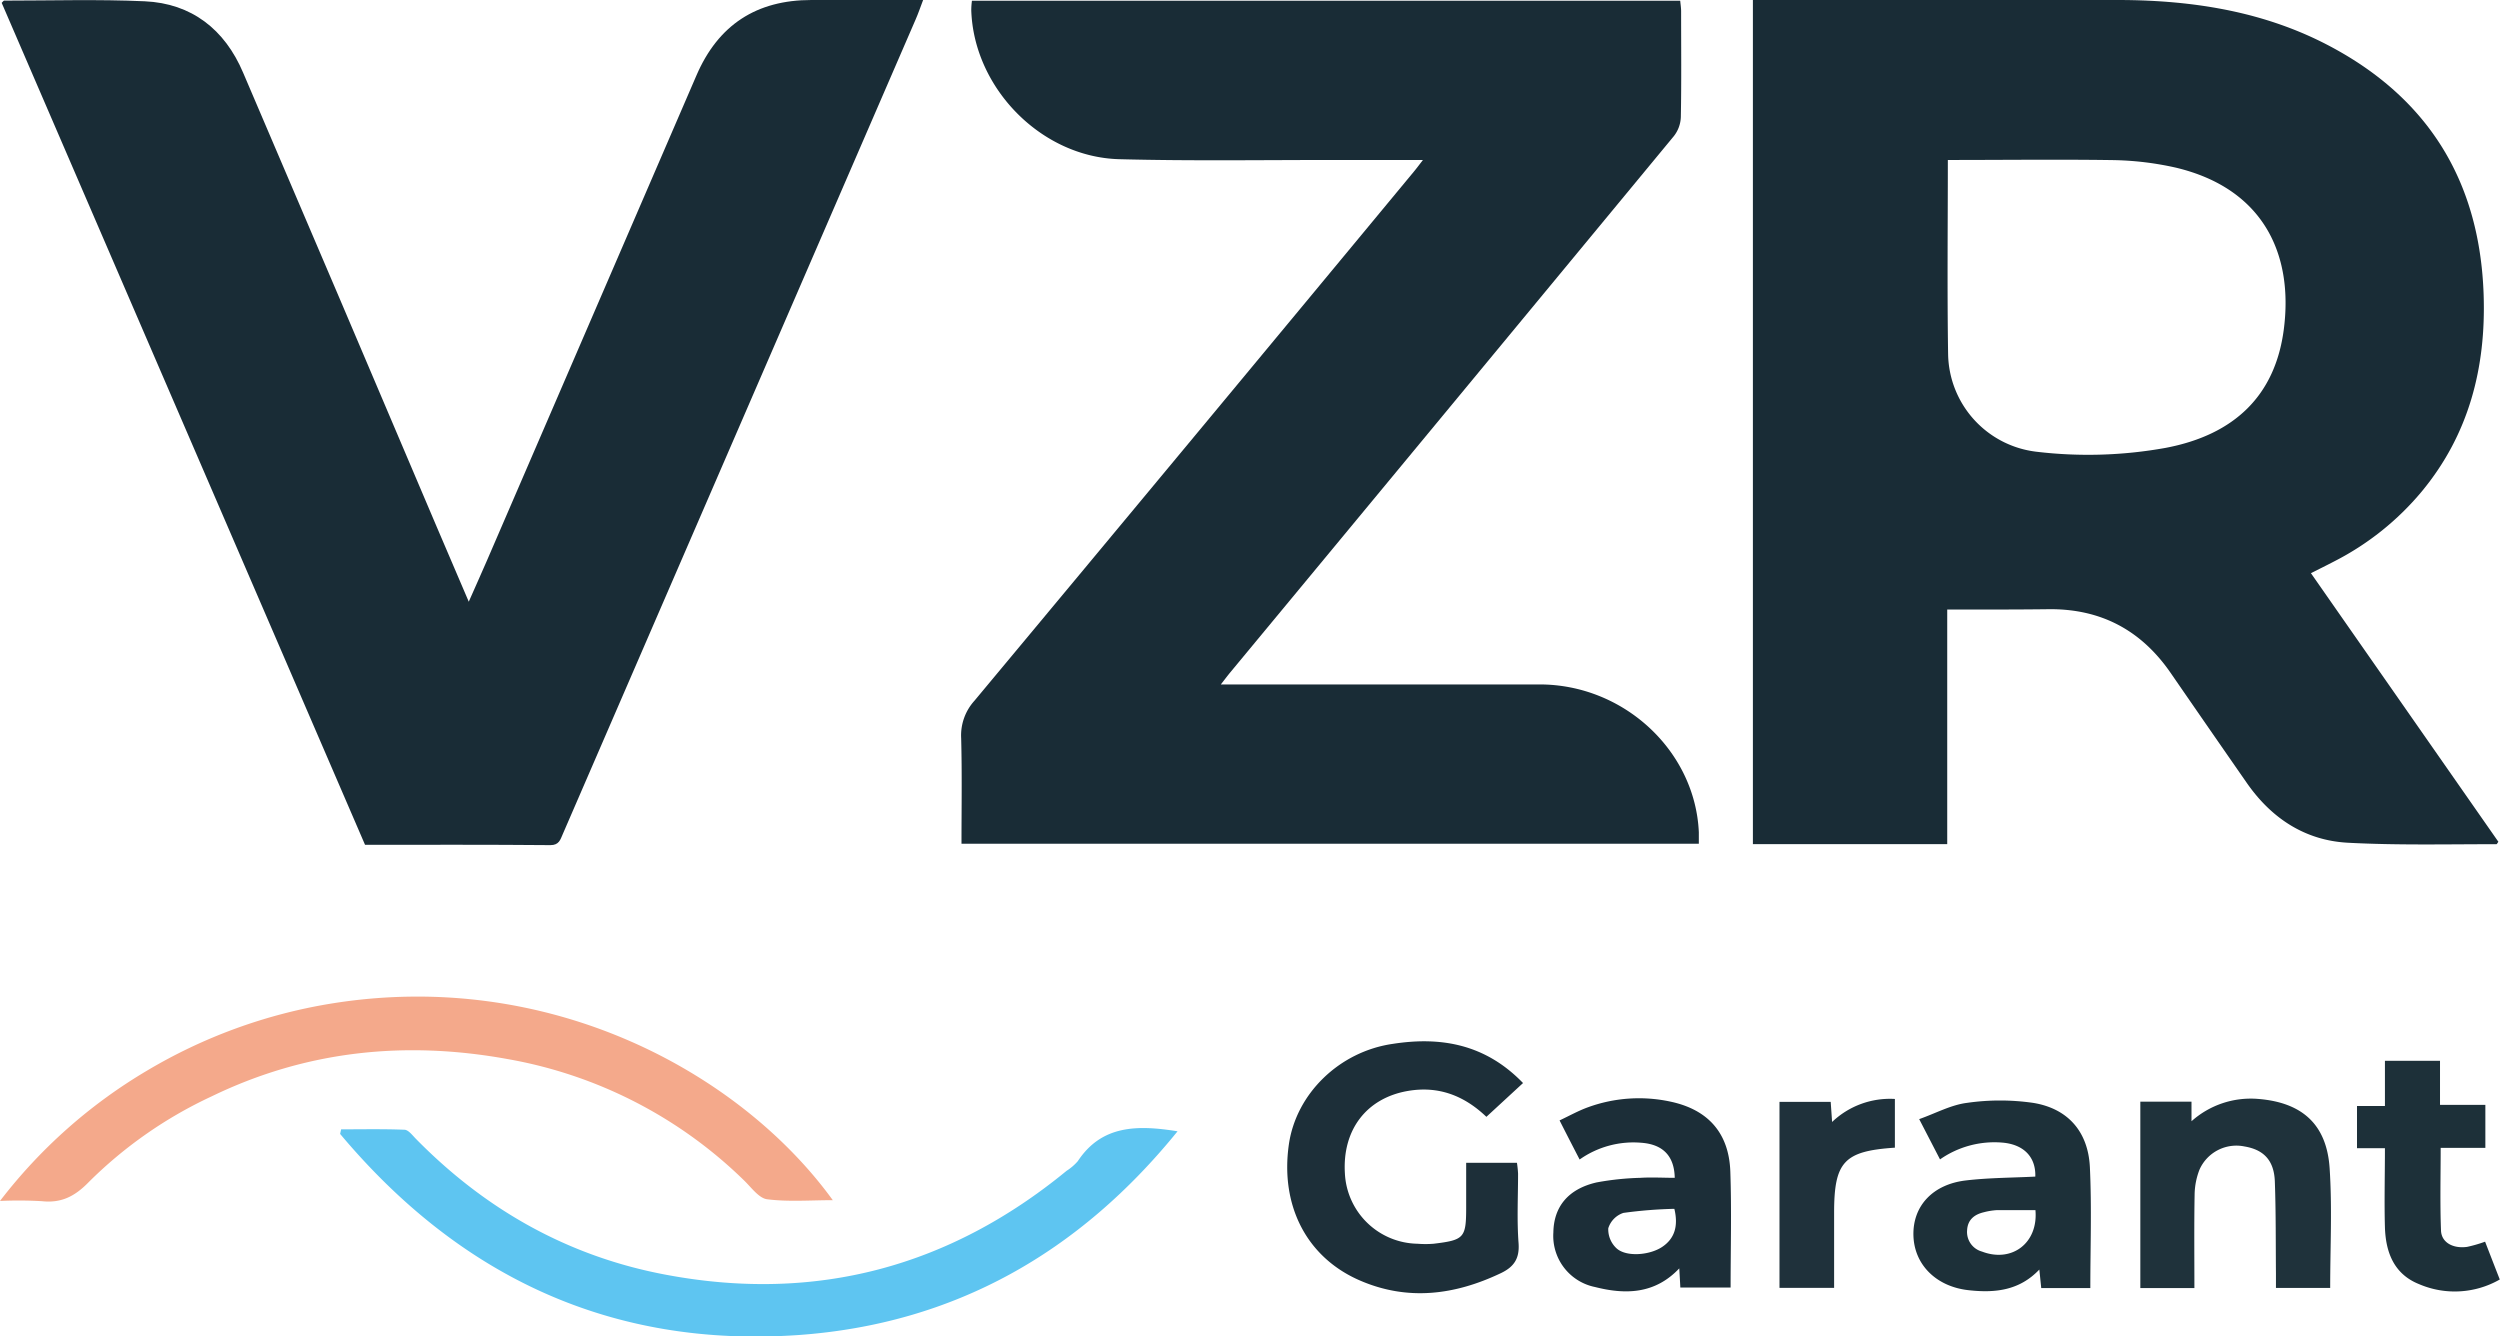 <svg id="Layer_1" data-name="Layer 1" xmlns="http://www.w3.org/2000/svg" viewBox="0 0 447.56 239.24"><defs><style>.cls-1{fill:#192c36;}.cls-2{fill:#5ec5f1;}.cls-3{fill:#f4a98b;}.cls-4{fill:#1d2f39;}.cls-5{fill:#1f323b;}.cls-6{fill:#1d3039;}.cls-7{fill:#1c2e38;}.cls-8{fill:#1f313b;}</style></defs><path class="cls-1" d="M348.6,109.12v42H313.81V0h2.57c21,0,42-.06,63.06,0,13.39.05,26.4,2.11,38.34,8.63,17.45,9.51,26.19,24.41,26.85,44.13.44,13-2.61,25-11.08,35.23a49.87,49.87,0,0,1-15.61,12.48c-1.34.7-2.69,1.37-4.23,2.14l33.56,48.09c-.17.22-.26.43-.35.43-8.86,0-17.75.21-26.59-.26-7.69-.41-13.7-4.39-18.1-10.71q-6.84-9.84-13.63-19.69c-5.24-7.6-12.41-11.46-21.67-11.41C360.94,109.14,355,109.12,348.6,109.12Zm.11-80.48c0,11.83-.13,23.33.05,34.83a17.9,17.9,0,0,0,15.8,17.4,78.08,78.08,0,0,0,23.14-.69c12.38-2.35,19.61-9.43,21.15-21.17,1.79-13.68-3.8-25.3-19.33-29a55,55,0,0,0-11.38-1.35C368.41,28.52,358.68,28.64,348.71,28.64Z"/><path class="cls-1" d="M254.74,28.64H238.26c-12.63,0-25.26.19-37.88-.14-14-.37-26.06-12.76-26.5-26.67A13.68,13.68,0,0,1,174,.13h126.8c.06.67.16,1.28.16,1.89,0,6.32.07,12.63-.05,18.94a5.86,5.86,0,0,1-1.25,3.41q-39.65,48-79.41,96c-.49.59-.95,1.21-1.69,2.16h2.86c18.06,0,36.13,0,54.2,0,15.1,0,27.86,11.9,28.51,26.45,0,.64,0,1.27,0,2.07h-132c0-6.35.11-12.65-.06-18.93a9.24,9.24,0,0,1,2.37-6.66q39.42-47.31,78.68-94.74C253.56,30.19,254,29.61,254.74,28.64Z"/><path class="cls-1" d="M65.35,151.24.3.51C.52.31.63.11.74.11c8.39,0,16.79-.26,25.17.12S40.23,5.25,43.52,13q17.4,40.63,34.67,81.33c1.83,4.3,3.67,8.6,5.73,13.39,1.2-2.72,2.23-5,3.22-7.29q18.77-43.44,37.52-86.88C128.57,4.43,135.45,0,145.26,0h20c-.5,1.32-.87,2.41-1.33,3.46Q132.35,76.4,100.76,149.3c-.44,1-.66,2-2.22,2C87.51,151.2,76.48,151.24,65.35,151.24Z"/><path class="cls-2" d="M210.81,202.53C193.16,224.31,170.78,237,143,239c-33.58,2.36-60.73-10.51-82.11-36l.18-.82c3.78,0,7.55-.08,11.32.07.69,0,1.41.95,2,1.56,12.48,12.74,27.38,21.16,44.94,24.42,26.72,5,50.62-1.39,71.62-18.63a9.24,9.24,0,0,0,2-1.72C197.23,201.4,203.6,201.37,210.81,202.53Z"/><path class="cls-3" d="M149.09,214.86c-4,0-7.93.32-11.74-.16-1.49-.19-2.83-2.1-4.12-3.35a80.47,80.47,0,0,0-42.29-21.74c-18.38-3.35-36.15-1.54-53.1,6.69a77.45,77.45,0,0,0-22,15.37c-2.46,2.52-4.89,3.75-8.36,3.37A72.36,72.36,0,0,0,0,215a92.54,92.54,0,0,1,26.27-23.3,93.92,93.92,0,0,1,32.8-12C98.41,173.23,132.62,192.13,149.09,214.86Z"/><path class="cls-4" d="M272.66,193.89l-6.56,6.05c-4-3.82-8.6-5.58-14.08-4.63-7.37,1.28-11.74,6.95-11.25,14.78a13.25,13.25,0,0,0,13,12.57,18.34,18.34,0,0,0,2.87,0c5.51-.66,5.84-1.05,5.84-6.55v-7.94h9.09a18.81,18.81,0,0,1,.2,1.94c0,4.16-.22,8.33.09,12.46.2,2.78-.86,4.26-3.2,5.37-8.25,3.92-16.67,5-25.22,1.29-9.55-4.14-14.27-13.43-12.7-24.36,1.31-9.1,9.06-16.64,18.65-18C258.11,185.52,266,187,272.66,193.89Z"/><path class="cls-5" d="M392.85,230.59h-9.68V197.23h9.16v3.5a15.91,15.91,0,0,1,11.88-4c7.92.62,12.33,4.55,12.85,12.42.47,7.06.1,14.18.1,21.42h-9.71c0-.86,0-1.7,0-2.54-.05-5.51,0-11-.2-16.53-.14-3.77-2-5.67-5.4-6.25a7.22,7.22,0,0,0-8.09,4.15,12.76,12.76,0,0,0-.87,4.4C392.79,219.29,392.85,224.8,392.85,230.59Z"/><path class="cls-6" d="M364.37,210.64c.11-3.45-2-5.73-5.83-6.08a17,17,0,0,0-11.23,3l-3.73-7.21c3-1.06,5.69-2.55,8.56-2.91a41.5,41.5,0,0,1,11.83,0c6.24,1,9.87,5.17,10.17,11.53.34,7.14.08,14.32.08,21.62h-8.79l-.34-3.31c-3.61,3.8-8,4.21-12.63,3.7-5.79-.62-9.77-4.54-9.91-9.8S346,212,352,211.32C356.08,210.84,360.23,210.85,364.37,210.64Zm0,6c-2.4,0-4.62,0-6.85,0a12,12,0,0,0-2.36.38c-1.71.4-2.9,1.35-3,3.22a3.63,3.63,0,0,0,2.66,3.82C360.17,226.11,364.93,222.53,364.39,216.62Z"/><path class="cls-7" d="M282.79,207.58c-1.21-2.34-2.3-4.45-3.59-7,1.71-.8,3.34-1.72,5.08-2.35a26.67,26.67,0,0,1,14.83-1c6.69,1.44,10.42,5.62,10.66,12.52s.05,13.72.05,20.75h-9c-.05-1-.11-2.09-.19-3.43-4.36,4.62-9.63,4.72-15.07,3.34a9.34,9.34,0,0,1-7.47-9.78c.07-4.61,2.67-7.79,7.75-8.95a49.73,49.73,0,0,1,7.83-.82c2-.13,4.1,0,6.15,0-.08-3.9-2.1-6-6-6.28A16.7,16.7,0,0,0,282.79,207.58Zm17,8.83a79.2,79.2,0,0,0-9.17.73,4.23,4.23,0,0,0-2.7,2.75,4.63,4.63,0,0,0,1.49,3.6c1.74,1.57,5.89,1.24,8.14-.25S300.49,219.49,299.75,216.41Z"/><path class="cls-6" d="M444.94,205.49h-8c0,5-.13,9.91.06,14.81.08,2.13,2.14,3.27,4.68,2.92a24.51,24.51,0,0,0,3.21-.93c.82,2.11,1.66,4.29,2.63,6.77a16.19,16.19,0,0,1-14.43.84c-4.52-1.8-6-5.72-6.13-10.21s0-9.24,0-14.14h-5V198h5v-8.09h9.86v7.89h8.12Z"/><path class="cls-8" d="M339.23,205.46c-9.11.61-10.88,2.52-10.88,11.66v13.44h-9.78v-33.3h9.17c.07,1.05.15,2.13.25,3.6a15,15,0,0,1,11.24-4.12Z"/></svg>